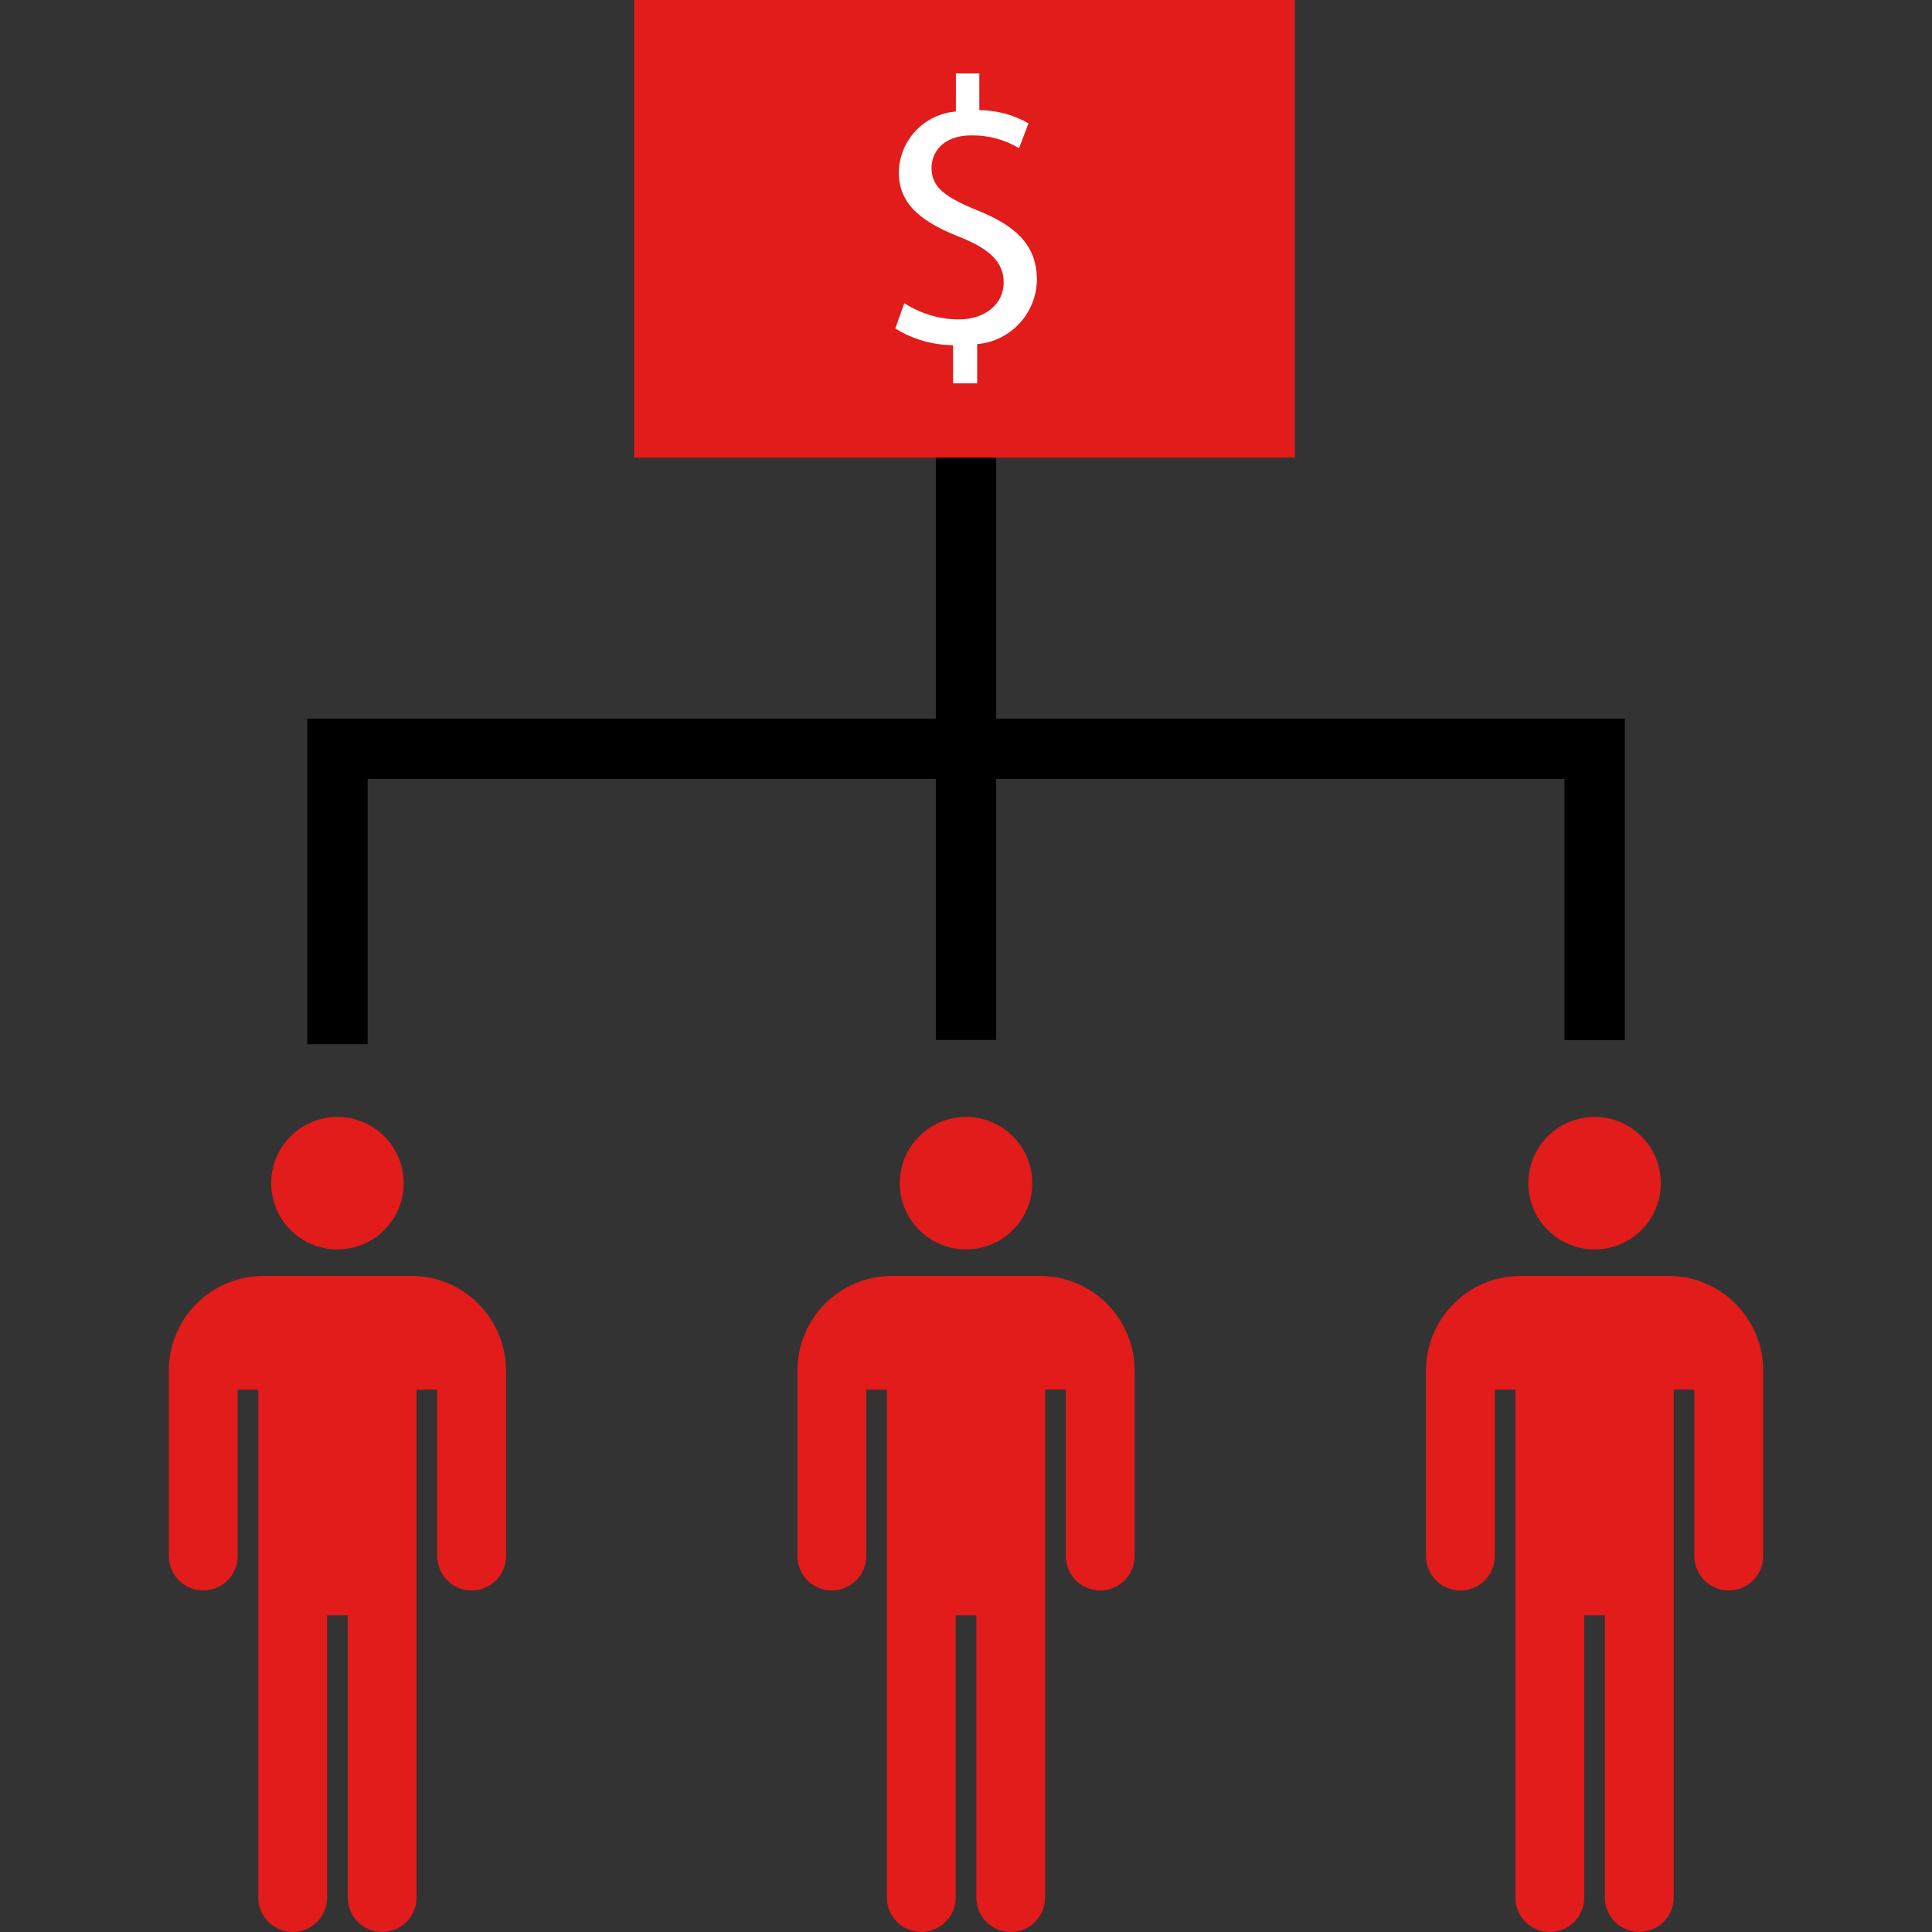 <?xml version="1.0" encoding="iso-8859-1"?>
<!-- Uploaded to: SVG Repo, www.svgrepo.com, Generator: SVG Repo Mixer Tools -->
<svg version="1.1" id="Layer_1" xmlns="http://www.w3.org/2000/svg" xmlns:xlink="http://www.w3.org/1999/xlink" 
	 viewBox="0 0 512.001 512.001" xml:space="preserve">
<rect x="0" y="0" width="512.001" height="512.001" fill="#333333" stroke="none"/>
<rect x="248.005" y="117.647" width="15.999" height="157.959"/>
<polygon points="97.429,276.731 81.429,276.731 81.429,190.444 430.591,190.444 430.591,275.627 414.591,275.627 414.591,206.445 
	97.429,206.445 "/>
<g>
	<path style="fill:#E21B1B;" d="M168.06,0v121.285h175.101V0H168.06z"/>
	<circle style="fill:#E21B1B;" cx="422.586" cy="313.555" r="17.559"/>
	<path style="fill:#E21B1B;" d="M442.191,338.13h-39.2c-13.842,0.008-25.065,11.221-25.087,25.064v49.176
		c-0.005,5.036,4.073,9.124,9.11,9.129c5.036,0.005,9.124-4.073,9.129-9.11c0-0.006,0-0.013,0-0.019v-44.087h5.464v134.59
		c-0.005,5.036,4.073,9.124,9.111,9.129c5.036,0.005,9.124-4.073,9.129-9.11c0-0.006,0-0.013,0-0.019V428.08h5.464v74.791
		c0.005,5.036,4.092,9.115,9.129,9.11c5.029-0.005,9.106-4.081,9.11-9.11V368.274h5.472v44.095c-0.005,5.036,4.073,9.124,9.11,9.129
		s9.124-4.073,9.129-9.11c0-0.006,0-0.013,0-0.019v-49.176C467.232,349.361,456.023,338.156,442.191,338.13z"/>
	<circle style="fill:#E21B1B;" cx="256.01" cy="313.555" r="17.559"/>
	<path style="fill:#E21B1B;" d="M275.609,338.13h-39.2c-13.842,0.008-25.065,11.221-25.087,25.064v49.176
		c0,5.036,4.083,9.119,9.119,9.119c5.036,0,9.119-4.083,9.119-9.119l0,0v-44.087h5.472v134.59c0,5.036,4.083,9.119,9.119,9.119
		c5.036,0,9.119-4.083,9.119-9.119V428.08h5.464v74.791c-0.005,5.036,4.073,9.124,9.11,9.129c5.036,0.005,9.124-4.073,9.129-9.11
		c0-0.006,0-0.013,0-0.019V368.274h5.472v44.095c-0.005,5.036,4.073,9.124,9.11,9.129s9.124-4.073,9.129-9.11
		c0-0.006,0-0.013,0-0.019v-49.176C300.659,349.358,289.446,338.152,275.609,338.13z"/>
	<circle style="fill:#E21B1B;" cx="89.423" cy="313.555" r="17.559"/>
	<path style="fill:#E21B1B;" d="M109.029,338.13h-39.2c-13.843,0.008-25.065,11.221-25.087,25.064v49.176
		c0,5.036,4.083,9.119,9.119,9.119s9.119-4.083,9.119-9.119v-44.087h5.472v134.59c-0.002,5.036,4.079,9.121,9.115,9.125
		c5.036,0.003,9.121-4.079,9.125-9.115c0-0.003,0-0.006,0-0.008V428.08h5.464v74.791c0.002,5.036,4.087,9.118,9.125,9.115
		c5.033-0.002,9.113-4.082,9.115-9.115V368.274h5.472v44.095c-0.002,5.036,4.079,9.121,9.115,9.125
		c5.036,0.002,9.121-4.079,9.125-9.115c0-0.003,0-0.006,0-0.008v-49.176C134.077,349.358,122.864,338.152,109.029,338.13z"/>
</g>
<path style="fill:#FFFFFF;" d="M252.569,101.599V91.471c-5.415-0.03-10.715-1.561-15.312-4.424l2.4-6.704
	c4.29,2.782,9.287,4.276,14.399,4.304c7.072,0,11.928-4.12,11.928-9.775c0-5.472-3.872-8.92-11.312-11.928
	c-10.208-4-16.479-8.608-16.479-17.28c0.146-8.463,6.69-15.434,15.128-16.111V19.465h6.208v9.72c4.577,0.023,9.069,1.23,13.04,3.504
	l-2.52,6.576c-3.808-2.275-8.173-3.446-12.607-3.384c-7.688,0-10.576,4.616-10.576,8.608c0,5.224,3.688,7.808,12.424,11.375
	c10.328,4.184,15.495,9.408,15.495,18.327c-0.134,8.887-6.969,16.234-15.823,17.008v10.4h-6.393V101.599z"/>
</svg>